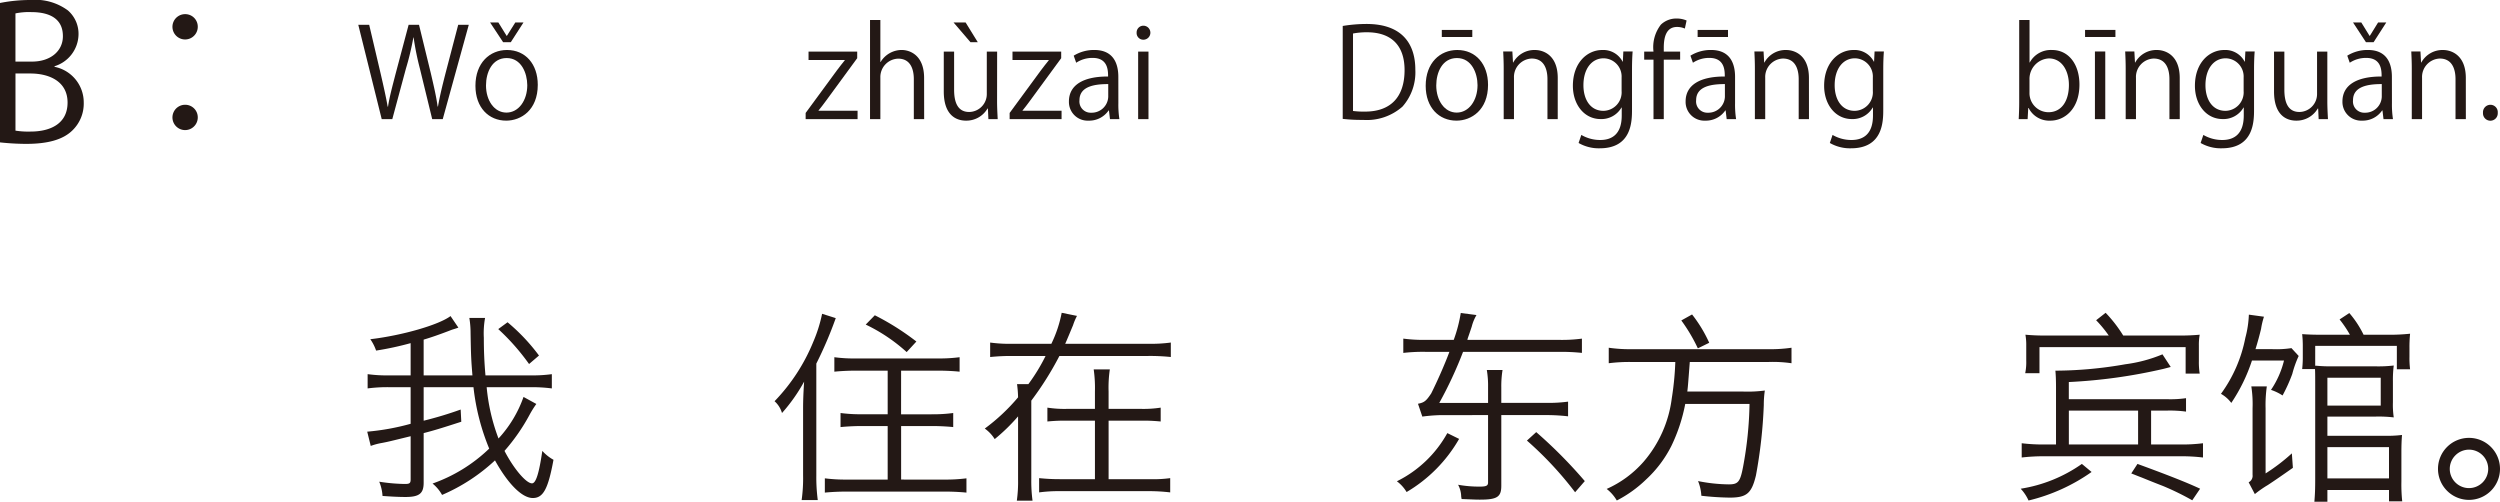 <svg xmlns="http://www.w3.org/2000/svg" width="241.909" height="48.551" viewBox="0 0 241.909 48.551"><defs><style>.a{fill:#231815;}</style></defs><g transform="translate(-82.763 -601.035)"><path class="a" d="M88.039,607.5a3.512,3.512,0,0,1,2.827,3.457,3.612,3.612,0,0,1-1.1,2.7c-.919.9-2.395,1.3-4.466,1.3a24.53,24.53,0,0,1-2.539-.144V601.323a14.965,14.965,0,0,1,2.953-.288,5.327,5.327,0,0,1,3.619,1.009,3,3,0,0,1,1.027,2.377,3.278,3.278,0,0,1-2.323,3.024Zm-2.179-.505c1.819,0,2.989-1.044,2.989-2.448v-.019c0-1.62-1.188-2.322-3.061-2.322a6.449,6.449,0,0,0-1.53.126v4.663Zm-1.6,6.681a7.877,7.877,0,0,0,1.458.09c1.891,0,3.583-.739,3.583-2.809,0-2.053-1.782-2.81-3.6-2.81h-1.44Z"/><path class="a" d="M101.9,603.628a1.225,1.225,0,1,1-1.225-1.224A1.211,1.211,0,0,1,101.9,603.628Zm0,8.751a1.225,1.225,0,1,1-1.225-1.206A1.215,1.215,0,0,1,101.9,612.379Z"/><path class="a" d="M128.123,603.438l-2.519,9.127h-1.019l-1.188-4.88a26.727,26.727,0,0,1-.611-3.023h-.024a26.524,26.524,0,0,1-.72,3.01l-1.319,4.893H119.7l-2.267-9.127h1.055l1.115,4.75c.265,1.151.517,2.254.672,3.166h.036c.132-.923.432-2,.732-3.178l1.259-4.738h1.007l1.152,4.726c.252,1.091.515,2.183.648,3.178h.035c.181-1.043.433-2.051.72-3.178l1.236-4.726Z"/><path class="a" d="M134.8,609.243c0,2.435-1.607,3.466-3.058,3.466-1.679,0-2.974-1.259-2.974-3.37,0-2.231,1.391-3.466,3.058-3.466C133.61,605.873,134.8,607.24,134.8,609.243Zm-3.01-2.591c-1.415,0-2,1.392-2,2.651,0,1.452.8,2.627,1.979,2.627s2.015-1.175,2.015-2.651C133.778,608.116,133.214,606.652,131.787,606.652Zm.4-1.535h-.744l-1.259-1.906h.8l.8,1.295h.024l.815-1.295h.792Z"/><path class="a" d="M165.709,606.029v.636l-2.986,4.077c-.252.348-.492.66-.756.984v.024h3.778v.815H160.72v-.6l3.01-4.1c.264-.347.5-.66.779-1v-.023H161v-.816Z"/><path class="a" d="M172.188,612.565h-1V608.7c0-1.067-.384-1.99-1.511-1.99a1.78,1.78,0,0,0-1.727,1.835v4.017h-1v-9.594h1v4.065h.024a2.4,2.4,0,0,1,2.026-1.163c.8,0,2.183.492,2.183,2.711Z"/><path class="a" d="M179.244,610.826c0,.672.036,1.236.06,1.739h-.9l-.048-1.031h-.036a2.368,2.368,0,0,1-2.087,1.175c-.983,0-2.147-.563-2.147-2.818v-3.862h1v3.682c0,1.271.372,2.159,1.463,2.159a1.731,1.731,0,0,0,1.7-1.775v-4.066h1Zm-4.21-7.615H176.2l1.176,1.906h-.708Z"/><path class="a" d="M185.448,606.029v.636l-2.986,4.077c-.252.348-.492.66-.756.984v.024h3.778v.815h-5.025v-.6l3.01-4.1c.264-.347.5-.66.78-1v-.023h-3.514v-.816Z"/><path class="a" d="M190.98,611.006a9.141,9.141,0,0,0,.1,1.559h-.911l-.1-.839h-.035a2.275,2.275,0,0,1-1.931.983,1.811,1.811,0,0,1-1.907-1.858c0-1.572,1.367-2.423,3.789-2.412,0-.551,0-1.8-1.486-1.8a2.837,2.837,0,0,0-1.6.467l-.24-.683a3.718,3.718,0,0,1,1.991-.552c1.847,0,2.327,1.308,2.327,2.6ZM190,609.171c-1.236,0-2.783.181-2.783,1.559a1.087,1.087,0,0,0,1.127,1.211A1.6,1.6,0,0,0,190,610.406Z"/><path class="a" d="M193.394,604.878a.646.646,0,0,1-.647-.684.653.653,0,0,1,.659-.672.678.678,0,0,1-.012,1.356Zm.5,7.687h-1v-6.536h1Z"/><path class="a" d="M212.69,603.547a14.366,14.366,0,0,1,2.3-.193c3.67,0,4.725,2.171,4.725,4.414a5,5,0,0,1-1.247,3.586,5.21,5.21,0,0,1-3.8,1.284,16.162,16.162,0,0,1-1.979-.1Zm.995,8.226a8.063,8.063,0,0,0,1.164.061c2.47,0,3.825-1.4,3.825-4.018,0-2.375-1.271-3.658-3.645-3.658a7.158,7.158,0,0,0-1.344.12Z"/><path class="a" d="M226.751,609.243c0,2.435-1.607,3.466-3.059,3.466-1.679,0-2.974-1.259-2.974-3.37,0-2.231,1.391-3.466,3.058-3.466C225.563,605.873,226.751,607.24,226.751,609.243Zm-3.011-2.591c-1.415,0-2,1.392-2,2.651,0,1.452.8,2.627,1.979,2.627s2.015-1.175,2.015-2.651C225.731,608.116,225.167,606.652,223.74,606.652Zm-1.463-2.722h2.951v.684h-2.951Z"/><path class="a" d="M233.495,612.565H232.5V608.7c0-1.067-.384-2-1.524-2a1.781,1.781,0,0,0-1.715,1.86v4.005h-.995v-4.857c0-.672-.024-1.163-.048-1.691h.887l.06,1.067h.024a2.335,2.335,0,0,1,2.1-1.211c.816,0,2.207.492,2.207,2.711Z"/><path class="a" d="M240.742,606.017c-.035.467-.06,1-.06,1.8v3.814c0,1.14-.024,3.754-3.118,3.754a3.91,3.91,0,0,1-2.051-.516l.264-.779a3.6,3.6,0,0,0,1.835.491c1.2,0,2.075-.636,2.075-2.362v-.78h-.024a2.235,2.235,0,0,1-2.027,1.116c-1.559,0-2.675-1.38-2.675-3.215,0-2.267,1.416-3.466,2.831-3.466A2.1,2.1,0,0,1,239.771,607h.024l.048-.983Zm-1.067,2.518a1.762,1.762,0,0,0-1.739-1.858c-1.151,0-1.955,1.019-1.955,2.6,0,1.392.672,2.483,1.943,2.483a1.79,1.79,0,0,0,1.751-1.919Z"/><path class="a" d="M242.761,606.029a3.559,3.559,0,0,1,.719-2.615,2.16,2.16,0,0,1,1.512-.587,2.421,2.421,0,0,1,.971.192l-.168.779a1.9,1.9,0,0,0-.755-.155c-1.032,0-1.284.959-1.284,2.014v.372h1.583v.78h-1.583v5.756h-.995v-5.756h-.9v-.78Z"/><path class="a" d="M250.654,611.006a9.245,9.245,0,0,0,.1,1.559h-.911l-.1-.839h-.036a2.275,2.275,0,0,1-1.931.983,1.811,1.811,0,0,1-1.907-1.858c0-1.572,1.367-2.423,3.79-2.412,0-.551,0-1.8-1.488-1.8a2.83,2.83,0,0,0-1.594.467l-.241-.683a3.722,3.722,0,0,1,1.992-.552c1.846,0,2.326,1.308,2.326,2.6Zm-.983-1.835c-1.235,0-2.783.181-2.783,1.559a1.087,1.087,0,0,0,1.128,1.211,1.6,1.6,0,0,0,1.655-1.535Zm-2.639-5.241h2.939v.684h-2.939Z"/><path class="a" d="M257.806,612.565h-.995V608.7c0-1.067-.384-2-1.524-2a1.781,1.781,0,0,0-1.715,1.86v4.005h-1v-4.857c0-.672-.024-1.163-.048-1.691h.888l.059,1.067h.024a2.335,2.335,0,0,1,2.1-1.211c.816,0,2.207.492,2.207,2.711Z"/><path class="a" d="M265.054,606.017c-.036.467-.06,1-.06,1.8v3.814c0,1.14-.024,3.754-3.119,3.754a3.906,3.906,0,0,1-2.05-.516l.263-.779a3.6,3.6,0,0,0,1.835.491c1.2,0,2.076-.636,2.076-2.362v-.78h-.024a2.235,2.235,0,0,1-2.027,1.116c-1.56,0-2.675-1.38-2.675-3.215,0-2.267,1.415-3.466,2.831-3.466A2.1,2.1,0,0,1,264.083,607h.023l.048-.983Zm-1.068,2.518a1.761,1.761,0,0,0-1.738-1.858c-1.152,0-1.956,1.019-1.956,2.6,0,1.392.672,2.483,1.943,2.483a1.79,1.79,0,0,0,1.751-1.919Z"/><path class="a" d="M279.167,607.084a2.327,2.327,0,0,1,2.171-1.211c1.547,0,2.639,1.331,2.639,3.347,0,2.374-1.452,3.489-2.807,3.489a2.232,2.232,0,0,1-2.11-1.223h-.037l-.06,1.079H278.1c.024-.431.048-1.091.048-1.619v-7.975h1v4.113Zm-.023,2.927a1.844,1.844,0,0,0,1.835,1.883c1.271,0,1.979-1.091,1.979-2.639,0-1.367-.672-2.567-1.943-2.567a1.983,1.983,0,0,0-1.871,2.028Z"/><path class="a" d="M284.521,603.93h2.938v.684h-2.938Zm1.955,8.635h-1v-6.548h1Z"/><path class="a" d="M293.685,612.565h-1V608.7c0-1.067-.383-2-1.523-2a1.781,1.781,0,0,0-1.715,1.86v4.005h-.995v-4.857c0-.672-.024-1.163-.048-1.691h.887l.06,1.067h.024a2.334,2.334,0,0,1,2.1-1.211c.815,0,2.207.492,2.207,2.711Z"/><path class="a" d="M300.933,606.017c-.037.467-.061,1-.061,1.8v3.814c0,1.14-.023,3.754-3.118,3.754a3.906,3.906,0,0,1-2.05-.516l.263-.779a3.6,3.6,0,0,0,1.835.491c1.2,0,2.075-.636,2.075-2.362v-.78h-.023a2.235,2.235,0,0,1-2.027,1.116c-1.56,0-2.675-1.38-2.675-3.215,0-2.267,1.415-3.466,2.83-3.466A2.1,2.1,0,0,1,299.961,607h.024l.048-.983Zm-1.068,2.518a1.762,1.762,0,0,0-1.739-1.858c-1.151,0-1.955,1.019-1.955,2.6,0,1.392.672,2.483,1.943,2.483a1.79,1.79,0,0,0,1.751-1.919Z"/><path class="a" d="M307.964,610.826c0,.672.036,1.236.06,1.739h-.9l-.048-1.031h-.036a2.37,2.37,0,0,1-2.087,1.175c-.983,0-2.147-.563-2.147-2.818v-3.862h1v3.682c0,1.271.372,2.159,1.463,2.159a1.731,1.731,0,0,0,1.7-1.775v-4.066h.995Z"/><path class="a" d="M314.216,611.006a9.243,9.243,0,0,0,.1,1.559H313.4l-.1-.839h-.036a2.273,2.273,0,0,1-1.931.983,1.812,1.812,0,0,1-1.907-1.858c0-1.572,1.368-2.423,3.79-2.412,0-.551,0-1.8-1.488-1.8a2.83,2.83,0,0,0-1.594.467l-.241-.683a3.724,3.724,0,0,1,1.992-.552c1.846,0,2.326,1.308,2.326,2.6Zm-1.775-5.889H311.7l-1.248-1.906h.8l.8,1.295h.024l.8-1.295h.792Zm.791,4.054c-1.234,0-2.782.181-2.782,1.559a1.088,1.088,0,0,0,1.128,1.211,1.6,1.6,0,0,0,1.654-1.535Z"/><path class="a" d="M321.368,612.565h-1V608.7c0-1.067-.384-2-1.522-2a1.782,1.782,0,0,0-1.716,1.86v4.005h-.995v-4.857c0-.672-.024-1.163-.048-1.691h.888l.059,1.067h.024a2.335,2.335,0,0,1,2.1-1.211c.816,0,2.207.492,2.207,2.711Z"/><path class="a" d="M323.027,611.954a.723.723,0,0,1,.719-.78.714.714,0,0,1,.708.78.715.715,0,1,1-1.427,0Z"/><path class="a" d="M129.855,638.5A18.729,18.729,0,0,0,131,643.465a11.571,11.571,0,0,0,2.421-4.022l1.24.681a9.733,9.733,0,0,0-.64,1.02,18.7,18.7,0,0,1-2.441,3.521c.9,1.74,2.1,3.141,2.66,3.141.381,0,.681-.961,1-3.141a4.093,4.093,0,0,0,1.08.86c-.52,2.84-1,3.7-2,3.7-1.04,0-2.4-1.361-3.66-3.641a17.773,17.773,0,0,1-5.121,3.341,3.787,3.787,0,0,0-.921-1.1,15.162,15.162,0,0,0,5.482-3.381,21.68,21.68,0,0,1-1.521-5.94h-4.821v3.24a35.779,35.779,0,0,0,3.581-1.08l.06,1.18c-1.92.62-2.561.82-3.641,1.1v4.8c0,1.04-.42,1.381-1.76,1.381-.66,0-1.4-.04-2.221-.1a4.224,4.224,0,0,0-.319-1.379,17.052,17.052,0,0,0,2.5.219c.44,0,.54-.08.54-.439v-4.182c-1.96.481-2.181.54-2.821.66a6.06,6.06,0,0,0-1.04.281l-.34-1.38a23.092,23.092,0,0,0,4.2-.761V638.5h-2.1a14.864,14.864,0,0,0-2.061.119v-1.38a13.685,13.685,0,0,0,2.061.12h2.1v-3.121a29.657,29.657,0,0,1-3.341.721,4.4,4.4,0,0,0-.56-1.1c3.061-.36,6.622-1.38,7.762-2.24l.76,1.12-.36.12a5.041,5.041,0,0,0-.52.18c-.941.36-1.74.641-2.481.86v3.461h4.721c-.12-1.5-.14-1.76-.18-4.081a8.96,8.96,0,0,0-.12-1.48H129.7a8.326,8.326,0,0,0-.12,1.921c0,1.2.04,2.3.159,3.64h4.422a13.911,13.911,0,0,0,2-.12v1.38a14.859,14.859,0,0,0-2.06-.119Zm2.021-6.282a18.583,18.583,0,0,1,3.041,3.22l-.96.821a21.431,21.431,0,0,0-2.981-3.381Z"/><path class="a" d="M160.473,640.584c0-.9.04-1.7.1-2.621A16.446,16.446,0,0,1,158.432,641a2.436,2.436,0,0,0-.72-1.141,18.127,18.127,0,0,0,3.761-5.781,13.963,13.963,0,0,0,.84-2.68l1.32.42a38.642,38.642,0,0,1-1.88,4.4v10.862a16.742,16.742,0,0,0,.14,2.341h-1.56a15.272,15.272,0,0,0,.14-2.4Zm9.482.54h2.96A14.967,14.967,0,0,0,175,641v1.36c-.6-.059-1.341-.1-2.061-.1h-2.98v5.18H174.1a15.722,15.722,0,0,0,2.18-.12v1.381c-.6-.06-1.36-.1-2.18-.1h-9.323c-.84,0-1.6.041-2.2.1v-1.381a15.613,15.613,0,0,0,2.16.12h3.921v-5.18h-2.48c-.74,0-1.461.04-2.081.1V641a14.645,14.645,0,0,0,2.061.12h2.5V636.9h-3.06c-.761,0-1.5.04-2.1.1v-1.4a14.109,14.109,0,0,0,2.1.12h7.9a14.991,14.991,0,0,0,2.12-.12V637c-.58-.06-1.341-.1-2.1-.1h-3.561Zm-2.541-9.582a24.756,24.756,0,0,1,4.021,2.54l-.94,1.021a16.423,16.423,0,0,0-3.961-2.661Z"/><path class="a" d="M193.875,634.3a14.04,14.04,0,0,0,2.181-.12v1.4a19.374,19.374,0,0,0-2.181-.1h-8.6a30.4,30.4,0,0,1-2.72,4.322v7.622a14.217,14.217,0,0,0,.12,2.059h-1.52a13.121,13.121,0,0,0,.12-2.059v-6.1a17.884,17.884,0,0,1-2.261,2.2,3.561,3.561,0,0,0-.96-1.02,18.671,18.671,0,0,0,3.221-3.021,10.777,10.777,0,0,0-.1-1.28h1.1a17.951,17.951,0,0,0,1.66-2.721h-3.161a19.239,19.239,0,0,0-2.2.1v-1.4a14.157,14.157,0,0,0,2.2.12h3.722a12.047,12.047,0,0,0,1-3l1.48.3a5.669,5.669,0,0,0-.38.9c-.2.48-.58,1.4-.76,1.8Zm-.7,6.3a10.748,10.748,0,0,0,1.9-.121v1.341a16.408,16.408,0,0,0-1.9-.08h-3.14v5.661h3.981a12.08,12.08,0,0,0,1.98-.1v1.38a17.334,17.334,0,0,0-2-.121h-8.683a14.163,14.163,0,0,0-2,.121v-1.38a19.372,19.372,0,0,0,2,.1h3.4v-5.661h-2.68a16.578,16.578,0,0,0-1.921.08v-1.341a10.862,10.862,0,0,0,1.921.121h2.68v-1.7a12.649,12.649,0,0,0-.12-2.12h1.561a12.133,12.133,0,0,0-.12,2.141v1.68Z"/><path class="a" d="M223.952,643.505a14.077,14.077,0,0,1-5.081,5.141,3.592,3.592,0,0,0-.94-1.041,11.306,11.306,0,0,0,4.881-4.661Zm-1.86-2.3a16.231,16.231,0,0,0-1.7.14l-.42-1.24c.62-.121.8-.281,1.28-1,.58-1.161,1.3-2.781,1.76-4.021h-2.16a16.427,16.427,0,0,0-2.3.1V633.8a14.974,14.974,0,0,0,2.3.12h2.58a14.017,14.017,0,0,0,.68-2.6l1.521.2a4.315,4.315,0,0,0-.46,1.122c-.14.42-.26.779-.361,1.059a1.947,1.947,0,0,0-.06.221h8.822a14.9,14.9,0,0,0,2.261-.12v1.38a19.583,19.583,0,0,0-2.241-.1h-9.261a38.83,38.83,0,0,1-2.3,4.94h4.721V638.5a9.279,9.279,0,0,0-.12-1.661h1.52a9.913,9.913,0,0,0-.12,1.661v1.519h4.381a14.189,14.189,0,0,0,2.081-.12v1.421a18.172,18.172,0,0,0-2.081-.12h-4.381v6.842c0,1.08-.4,1.34-2.06,1.34-.32,0-.34,0-1.781-.06l-.04-.24a2.515,2.515,0,0,0-.3-1.141,11.436,11.436,0,0,0,2.08.18c.64,0,.82-.079.82-.4V641.2Zm13.083,7.462a33.9,33.9,0,0,0-4.661-5l.9-.819a45.34,45.34,0,0,1,4.7,4.74Z"/><path class="a" d="M240.672,636.063a15.714,15.714,0,0,0-2.241.12v-1.5a13.861,13.861,0,0,0,2.241.139h13.162a13.923,13.923,0,0,0,2.281-.139v1.5a12.5,12.5,0,0,0-2.261-.12h-7.581c-.18,2.361-.18,2.361-.24,2.861h5.421a12.825,12.825,0,0,0,2.08-.1,9.621,9.621,0,0,0-.1,1.4,46.645,46.645,0,0,1-.761,6.821c-.42,1.74-.9,2.141-2.54,2.141a26.922,26.922,0,0,1-2.741-.18,4.356,4.356,0,0,0-.32-1.421,15.719,15.719,0,0,0,2.981.32c.9,0,1.1-.24,1.38-1.719a35.9,35.9,0,0,0,.62-6.062h-6.221a16.4,16.4,0,0,1-1.34,4.061,11.351,11.351,0,0,1-2.441,3.241,11.8,11.8,0,0,1-2.841,2.04,3.844,3.844,0,0,0-.98-1.12,10.331,10.331,0,0,0,3.581-2.641,11.6,11.6,0,0,0,2.721-6.142,28.353,28.353,0,0,0,.34-3.5Zm5.821-4.6a13.171,13.171,0,0,1,1.66,2.74l-1.1.54a16.031,16.031,0,0,0-1.6-2.7Z"/><path class="a" d="M285.152,646.705a17.733,17.733,0,0,1-6.1,2.761,4.158,4.158,0,0,0-.76-1.141,14.093,14.093,0,0,0,5.921-2.4Zm8.581-2.66a16.252,16.252,0,0,0,2.2-.12v1.38a17.426,17.426,0,0,0-2.181-.12H280.611a18.343,18.343,0,0,0-2.221.12v-1.38a17.316,17.316,0,0,0,2.2.12h1.12v-5.522c0-.7-.02-1.2-.06-1.62a39.664,39.664,0,0,0,6.761-.62,13.983,13.983,0,0,0,3.6-.961l.8,1.221c-.22.06-.22.06-.68.18a51.377,51.377,0,0,1-9.182,1.28v1.661h9.542a10.645,10.645,0,0,0,1.8-.1v1.3a11.529,11.529,0,0,0-1.8-.1h-1.58v3.281Zm-.14-10.543a19.485,19.485,0,0,0,2.021-.08,5.584,5.584,0,0,0-.08,1.06v1.481a7.049,7.049,0,0,0,.08,1.221h-1.361v-2.561H280.11v2.521h-1.38a5.263,5.263,0,0,0,.1-1.221v-1.441a5.587,5.587,0,0,0-.08-1.06,19.759,19.759,0,0,0,2.021.08h6.041a11.732,11.732,0,0,0-1.22-1.48l.92-.72a13.047,13.047,0,0,1,1.7,2.2Zm-3.94,7.262h-6.7v3.281h6.7Zm-.06,5.161c3.06,1.12,4.821,1.82,6.061,2.4l-.76,1.12a26.162,26.162,0,0,0-2.821-1.38c-.26-.1-.98-.379-2.06-.82-.221-.08-.56-.22-1.02-.4Z"/><path class="a" d="M300.671,635.923a16.58,16.58,0,0,1-2,4.1,3.189,3.189,0,0,0-1-.879,13.572,13.572,0,0,0,2.36-5.421,10.038,10.038,0,0,0,.34-2.242l1.461.2a7.372,7.372,0,0,0-.28,1.18c-.12.5-.321,1.26-.54,1.96h1.639a9.8,9.8,0,0,0,1.841-.1l.7.759a10.261,10.261,0,0,0-.62,1.741,15.6,15.6,0,0,1-.94,2.081,4.817,4.817,0,0,0-1.12-.54,8.8,8.8,0,0,0,1.26-2.841Zm1.319,10.922a18.17,18.17,0,0,0,2.541-1.941l.1,1.4c-1.14.8-1.72,1.2-2.42,1.661a10.431,10.431,0,0,0-1.261.88l-.6-1.141a.7.7,0,0,0,.379-.72v-6.441a11.266,11.266,0,0,0-.12-2.12h1.5a12.8,12.8,0,0,0-.12,2.12Zm4.8-10.422h.1a14.308,14.308,0,0,0,1.58.06h4.121a12.655,12.655,0,0,0,1.8-.08,11.01,11.01,0,0,0-.081,1.54v2.021a8.243,8.243,0,0,0,.081,1.46,12.621,12.621,0,0,0-1.721-.08h-4.7v1.86h5.521a11.936,11.936,0,0,0,1.7-.08c-.04.5-.06.98-.06,1.681v2.841a15.352,15.352,0,0,0,.08,1.9h-1.28v-1.1h-5.961v1.141h-1.26c.059-.721.08-1.181.08-2.28v-8.9c0-.719,0-1.4-.021-1.66h-1.24a10.415,10.415,0,0,0,.061-1.2v-.94a10.446,10.446,0,0,0-.061-1.241c.561.04,1.04.06,1.941.06h2.68a10.835,10.835,0,0,0-1-1.48l.941-.62a9.562,9.562,0,0,1,1.38,2.1h2.22a19.136,19.136,0,0,0,2.281-.1,12.753,12.753,0,0,0-.061,1.361v.88a8.83,8.83,0,0,0,.061,1.2h-1.281V634.5h-7.9Zm1.18,3.861h5.161v-2.7h-5.161Zm0,7.041h5.961V644.3h-5.961Z"/><path class="a" d="M324.672,646.405a3,3,0,1,1-3-3A3,3,0,0,1,324.672,646.405Zm-4.861,0a1.86,1.86,0,1,0,1.86-1.86A1.869,1.869,0,0,0,319.811,646.405Z"/></g></svg>